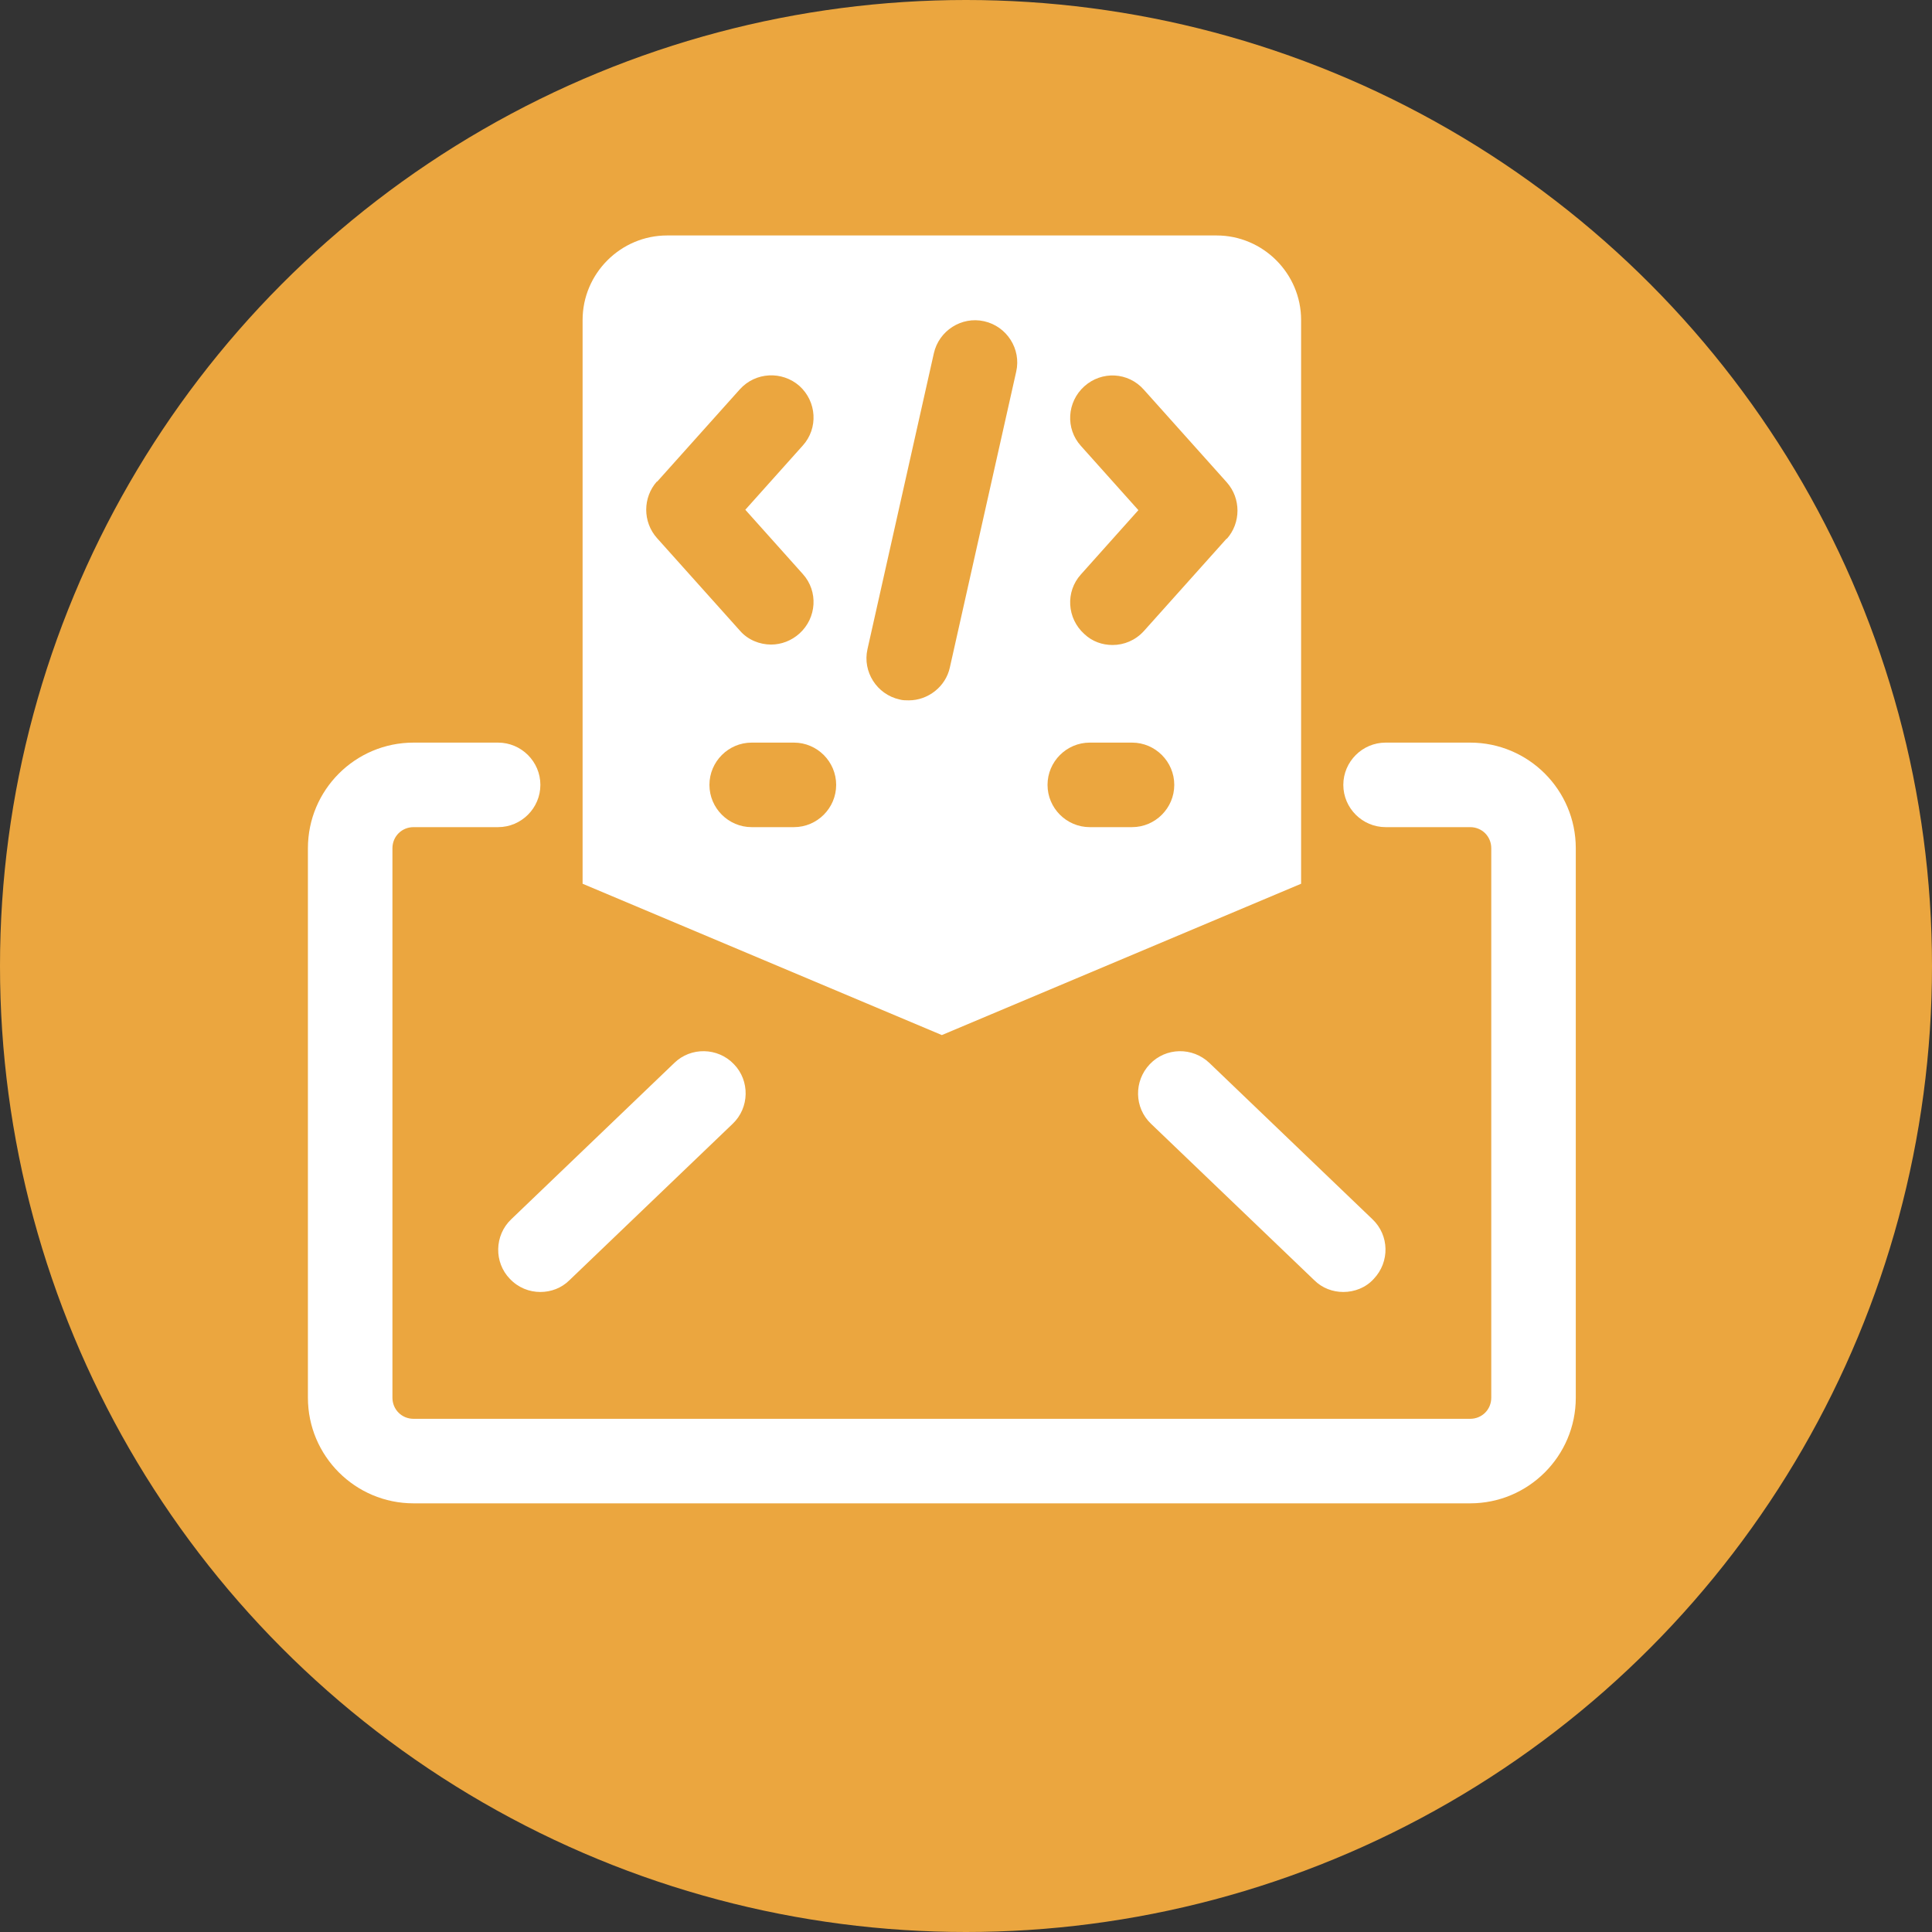 <svg width="40" height="40" viewBox="0 0 40 40" fill="none" xmlns="http://www.w3.org/2000/svg">
<rect x="0" y="0" width="40" height="40" fill="#333333" stroke="none"/>
<circle cx="20" cy="20" r="20" fill="#EBA63F"/>
<path d="M30.438 15.375H28.688C28.206 15.375 27.812 15.769 27.812 16.25C27.812 16.731 28.206 17.125 28.688 17.125H30.438C30.683 17.125 30.875 17.317 30.875 17.562V28.938C30.875 29.183 30.683 29.375 30.438 29.375H8.562C8.318 29.375 8.125 29.183 8.125 28.938V17.562C8.125 17.317 8.318 17.125 8.562 17.125H10.312C10.794 17.125 11.188 16.731 11.188 16.25C11.188 15.769 10.794 15.375 10.312 15.375H8.562C7.355 15.375 6.375 16.355 6.375 17.562V28.938C6.375 30.145 7.355 31.125 8.562 31.125H30.438C31.645 31.125 32.625 30.145 32.625 28.938V17.562C32.625 16.355 31.645 15.375 30.438 15.375Z" fill="white"/>
<path d="M27.209 26.504C27.375 26.67 27.594 26.749 27.812 26.749C28.04 26.749 28.276 26.662 28.442 26.478C28.775 26.128 28.766 25.577 28.416 25.244L25.039 22.007C24.689 21.674 24.137 21.683 23.805 22.033C23.473 22.383 23.481 22.934 23.831 23.267L27.209 26.504Z" fill="white"/>
<path d="M10.557 26.478C10.732 26.662 10.96 26.749 11.187 26.749C11.406 26.749 11.625 26.67 11.791 26.504L15.169 23.267C15.519 22.934 15.527 22.374 15.195 22.033C14.862 21.683 14.302 21.674 13.961 22.007L10.584 25.244C10.234 25.577 10.225 26.137 10.557 26.478Z" fill="white"/>
<path d="M25.188 4.875H13.812C12.85 4.875 12.062 5.662 12.062 6.625V18.297L19.5 21.43L26.938 18.297V6.625C26.938 5.662 26.15 4.875 25.188 4.875ZM13.602 9.976L15.318 8.06C15.641 7.701 16.192 7.675 16.551 7.99C16.91 8.314 16.945 8.865 16.621 9.224L15.431 10.554L16.621 11.884C16.945 12.242 16.91 12.794 16.551 13.117C16.385 13.266 16.175 13.345 15.965 13.345C15.729 13.345 15.484 13.249 15.318 13.056L13.602 11.14C13.305 10.807 13.305 10.3 13.602 9.967V9.976ZM16.438 17.125H15.562C15.081 17.125 14.688 16.731 14.688 16.25C14.688 15.769 15.081 15.375 15.562 15.375H16.438C16.919 15.375 17.312 15.769 17.312 16.25C17.312 16.731 16.919 17.125 16.438 17.125ZM21.04 7.692L19.666 13.818C19.579 14.22 19.211 14.5 18.817 14.5C18.756 14.5 18.686 14.5 18.625 14.482C18.152 14.377 17.855 13.905 17.96 13.441L19.334 7.316C19.439 6.844 19.911 6.546 20.375 6.651C20.848 6.756 21.145 7.229 21.04 7.692ZM23.438 17.125H22.562C22.081 17.125 21.688 16.731 21.688 16.25C21.688 15.769 22.081 15.375 22.562 15.375H23.438C23.919 15.375 24.312 15.769 24.312 16.25C24.312 16.731 23.919 17.125 23.438 17.125ZM25.398 11.149L23.683 13.065C23.508 13.258 23.271 13.354 23.035 13.354C22.825 13.354 22.615 13.284 22.449 13.126C22.09 12.803 22.055 12.251 22.379 11.893L23.569 10.562L22.379 9.232C22.055 8.874 22.09 8.322 22.449 7.999C22.808 7.675 23.359 7.701 23.683 8.069L25.398 9.985C25.695 10.318 25.695 10.825 25.398 11.158V11.149Z" fill="white"/>
</svg>

